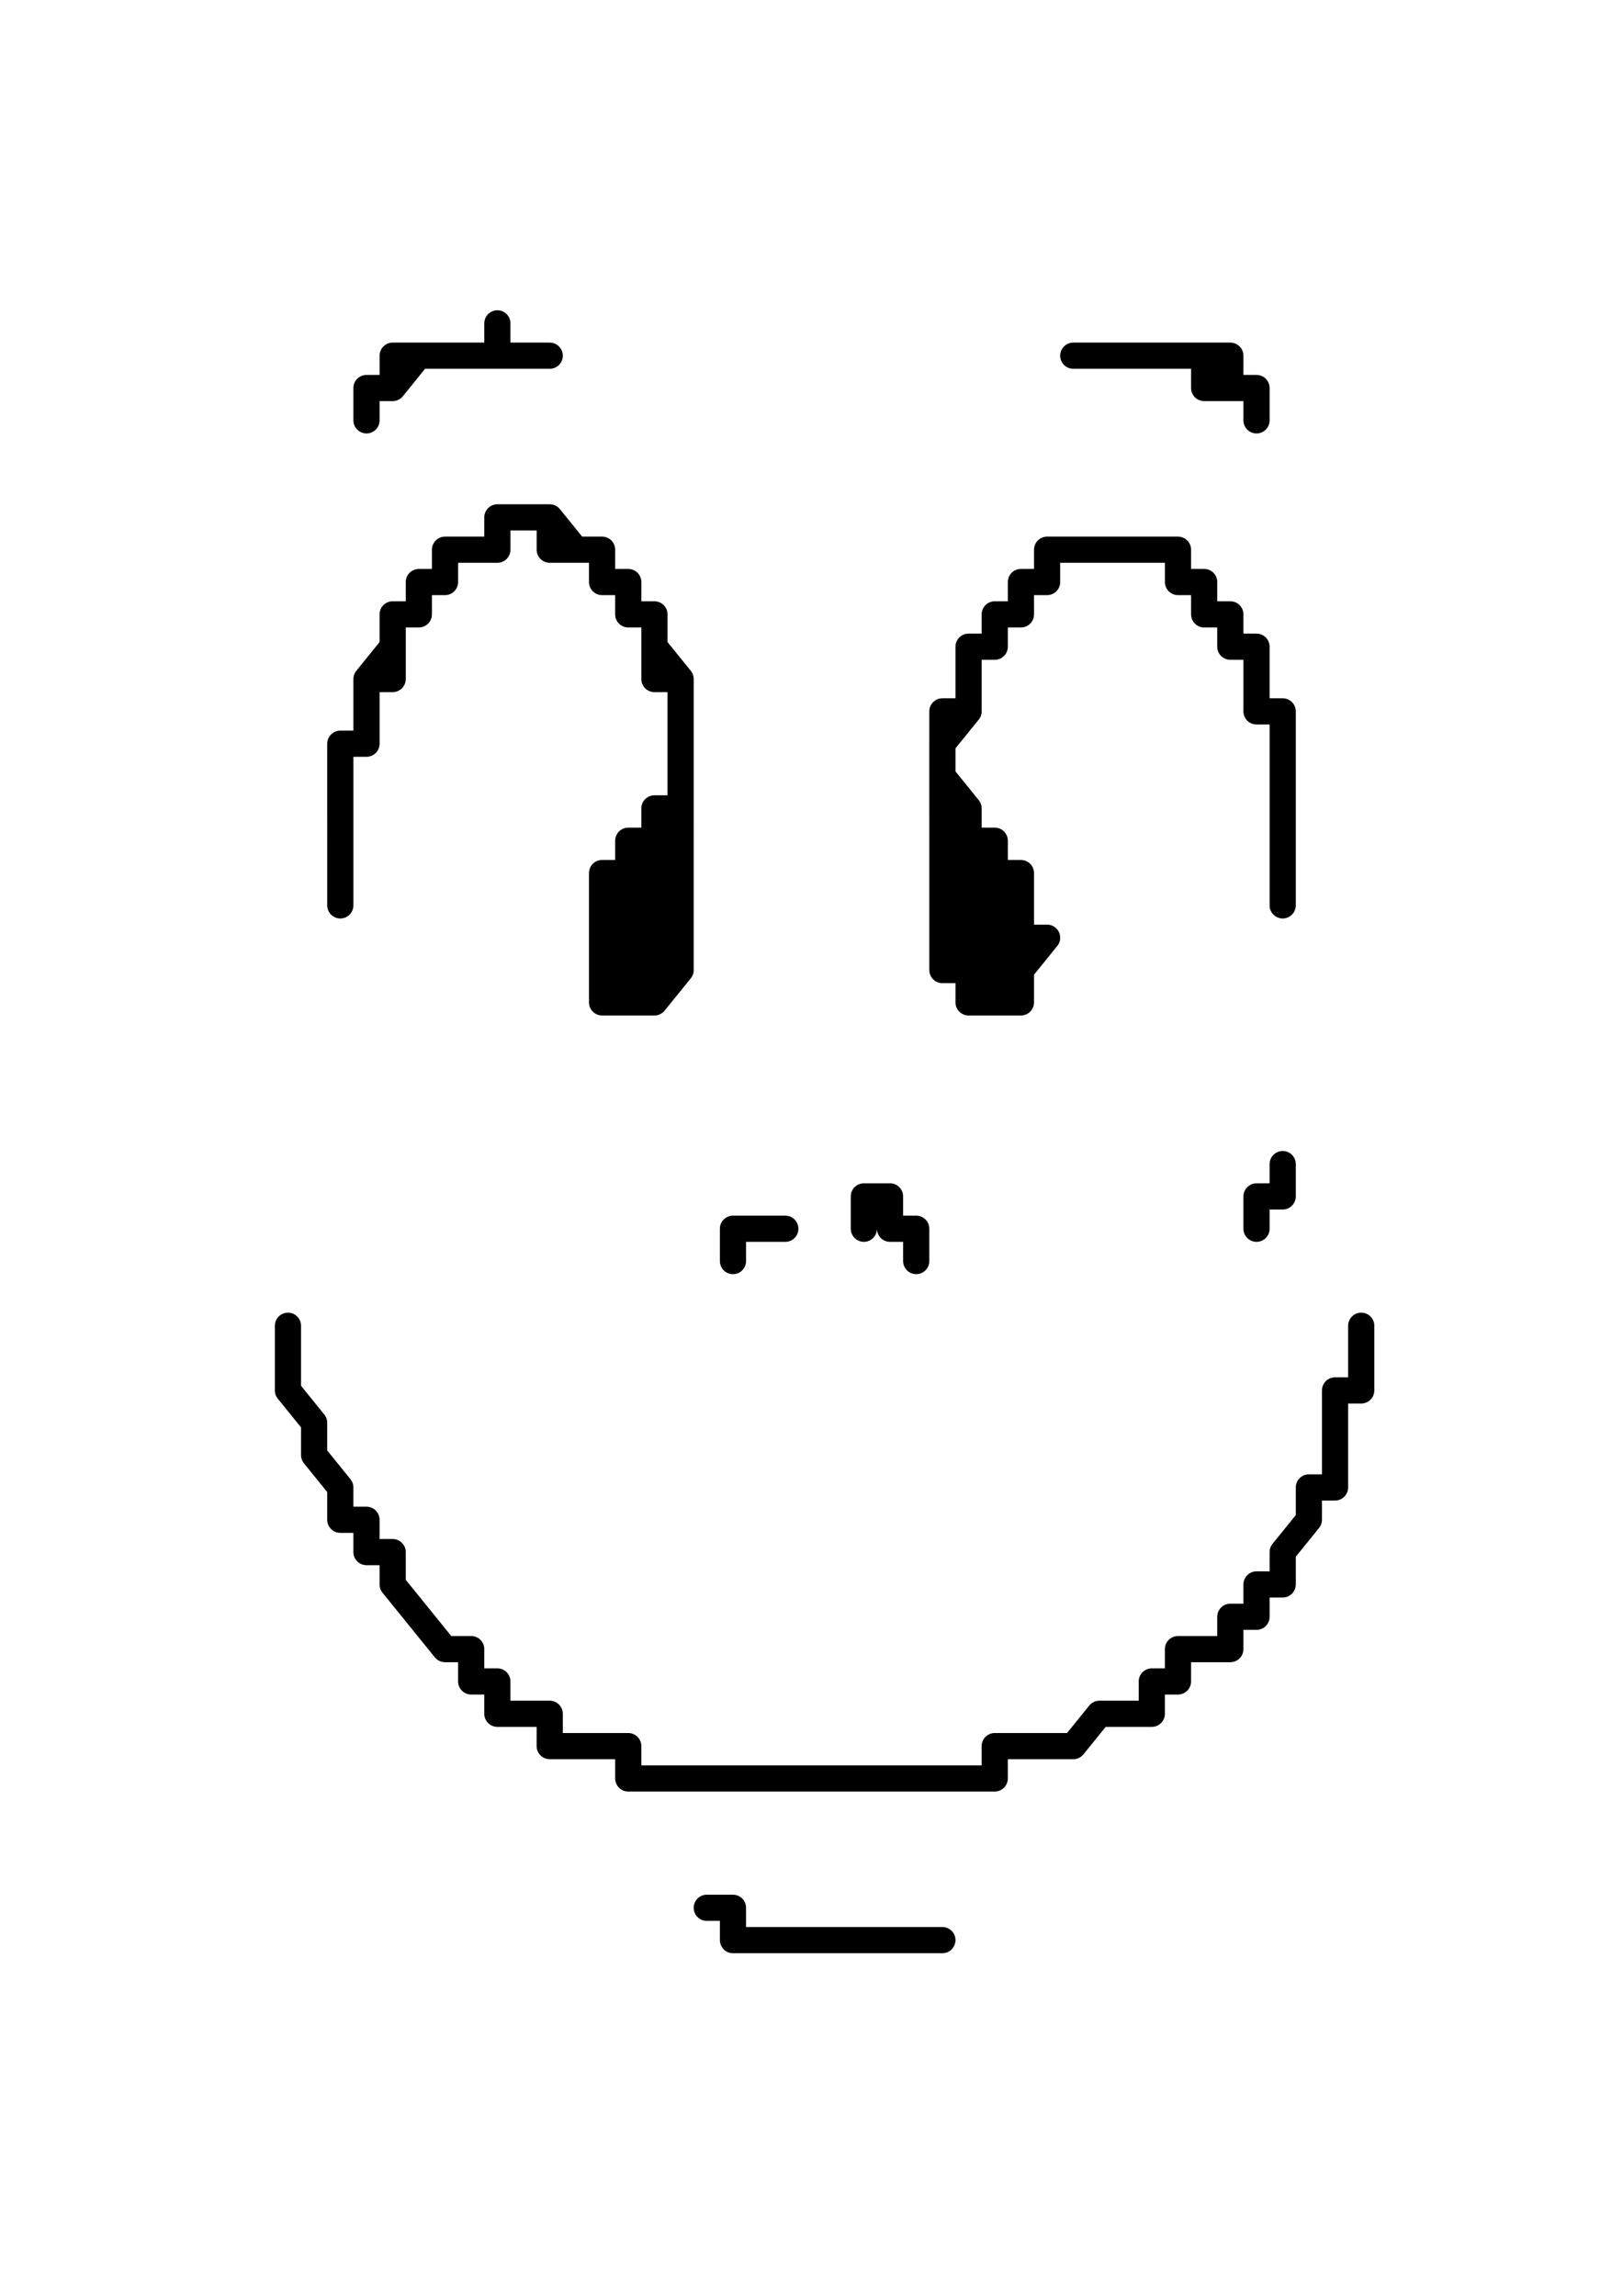 <svg xmlns="http://www.w3.org/2000/svg" width="793.701" height="1122.52" viewBox="0 0 595.275 841.89"><path d="M345.644 296.44v-23.715l9.601-11.858v-23.715h9.601v-11.857h9.601v-11.858h9.602v-11.858h48.005v11.858h9.602v11.857h9.601v11.858h9.601v23.715h9.602v71.146-71.146h-9.601v-23.715h-9.602v-11.857h-9.601v-11.858h-9.601v-11.858h-48.006v11.858h-9.601v11.857h-9.602v11.858h-9.6v23.715h-9.602v23.715l9.601 11.858v11.858h9.601v11.857h9.601v23.716h9.602l-9.601 11.857v11.858h-19.203v-11.858h-9.602V296.44Z" style="fill-rule:evenodd;fill:#000"/><path d="M345.644 296.44h0v-11.858h0v-11.857h0l9.601-11.858h0V249.01h0v-11.858h9.601v-11.857h9.601v-11.858h9.602v-11.858h48.005v11.858h9.602v11.857h9.601v11.858h9.601v11.858h0v11.857h9.602v11.858h0v11.857h0v11.858h0v11.858h0v11.857h0v11.858h0v-11.858h0v-11.857h0V296.44h0v-11.858h0v-11.857h0v-11.858h-9.601 0V249.01h0v-11.858h-9.602 0v-11.857h0-9.601 0v-11.858h0-9.601 0v-11.858h-9.601 0-9.602 0-9.6 0-9.602 0-9.601 0v11.858h-9.601 0v11.857h-9.602 0v11.858h0-9.6 0v11.858h0v11.857h0-9.602v11.858h0v11.857h0l9.601 11.858h0v11.858h9.601v11.857h9.601v11.858h0v11.858h9.602l-9.601 11.857h0v11.858h0-9.602 0-9.6 0v-11.858h0-9.602v-11.857h0v-11.858h0v-11.858h0v-11.857h0V296.44h0" style="stroke-linejoin:round;stroke:#000;stroke-linecap:round;stroke-miterlimit:9;stroke-width:9.601;fill:none"/><path d="M403.251 130.434h-9.601 57.607v11.857h9.601v11.858-11.858h-19.202v-11.857h-38.404Z" style="fill-rule:evenodd;fill:#c6c6c6"/><path d="M403.251 130.434h0-9.601 57.607v11.857h9.601v11.858h0V142.29h-9.6 0-9.602v-11.857h0-9.601 0-9.601 0-9.602 0-9.6 0" style="stroke-linejoin:round;stroke:#000;stroke-linecap:round;stroke-miterlimit:9;stroke-width:9.601;fill:none"/><path d="M249.632 296.44v-47.43l-9.602-11.858v-11.857h-9.6v-11.858h-9.602v-11.858h-19.202v-11.857h-19.202v11.857H163.22v11.858h-9.602v11.857h-9.6v23.716h-9.602v23.715h-9.601v59.288-59.288h9.601V249.01l9.601-11.858v-11.857h9.601v-11.858h9.602v-11.858h19.203v-11.857h19.203l9.6 11.857h9.602v11.858h9.601v11.857h9.601v23.716h9.602v47.43h-9.602v11.858h-9.6v11.857h-9.602v47.431h19.202l9.602-11.858V296.44Z" style="fill-rule:evenodd;fill:#000"/><path d="M249.632 296.44v-11.858h0v-11.857h0v-11.858h0V249.01h0l-9.602-11.858h0v-11.857h0-9.6 0v-11.858h0-9.602 0v-11.858h0-9.601 0-9.601v-11.857h0-9.602 0-9.6 0v11.857h-9.602 0-9.601v11.858h0-9.602 0v11.857h0-9.6v11.858h0v11.858h-9.602 0v11.857h0v11.858h-9.601 0v11.857h0v11.858h0v11.858h0v11.857h0v11.858h0v-11.858h0v-11.857h0V296.44h0v-11.858h0v-11.857h9.601v-11.858h0V249.01h0l9.601-11.858h0v-11.857h9.601v-11.858h9.602v-11.858h19.202v-11.857h19.203l9.6 11.857h9.602v11.858h9.601v11.857h9.601v11.858h0v11.858h9.602v11.857h0v11.858h0v11.857h0v11.858h0-9.602 0v11.858h0-9.6 0v11.857h0-9.602v11.858h0v11.858h0v11.857h0v11.858h19.202l9.602-11.858h0v-11.857h0v-11.858h0v-11.858h0v-11.857h0V296.44h0" style="stroke-linejoin:round;stroke:#000;stroke-linecap:round;stroke-miterlimit:9;stroke-width:9.601;fill:none"/><path d="M192.024 130.434h9.602-57.607v11.857h-9.602v11.858-11.858h9.601l9.601-11.857h28.804v-11.858 11.858h9.601Z" style="fill-rule:evenodd;fill:#c6c6c6"/><path d="M192.024 130.434h9.602-9.602 0-9.6 0-9.602 0-9.601 0-9.602 0-9.6 0v11.857h-9.602 0v11.858h0V142.29h9.601l9.601-11.857h28.804v-11.858 11.858h9.601m-86.411 355.729h0v11.857h0v11.858h0l9.602 11.858h0v11.857h0l9.6 11.858h0v11.857h9.602v11.858h9.601v11.858h0l9.601 11.857h0l9.602 11.858h9.6v11.857h9.602v11.858h19.203v11.858h28.803v11.857h19.203m0 0h115.214v-11.857h28.804l9.602-11.858h19.202v-11.857h9.6v-11.858h19.204V592.88h9.601v-11.857h9.602v-11.858h0l9.6-11.857h0V545.45h9.602v-11.858h0v-11.857h0v-11.858h9.601v-11.858h0v-11.857m-153.62 225.294h-9.601 0-9.602 0-9.6 0-9.602 0-9.601 0-9.601 0-9.602 0-9.6 0V699.6h-9.602m28.803-249.011h-9.6 0-9.602m0 0h0v11.858h0m48.006-11.858v-11.858h9.601v11.858m0 0h9.602v11.858h0" style="stroke-linejoin:round;stroke:#000;stroke-linecap:round;stroke-miterlimit:9;stroke-width:9.601;fill:none"/><path d="M470.46 426.874v11.857h-9.601v11.858l9.6-23.715Z" style="fill-rule:evenodd;fill:#000"/><path d="M470.46 426.874h0v11.857h-9.601 0v11.858h0" style="stroke-linejoin:round;stroke:#000;stroke-linecap:round;stroke-miterlimit:9;stroke-width:9.601;fill:none"/></svg>

